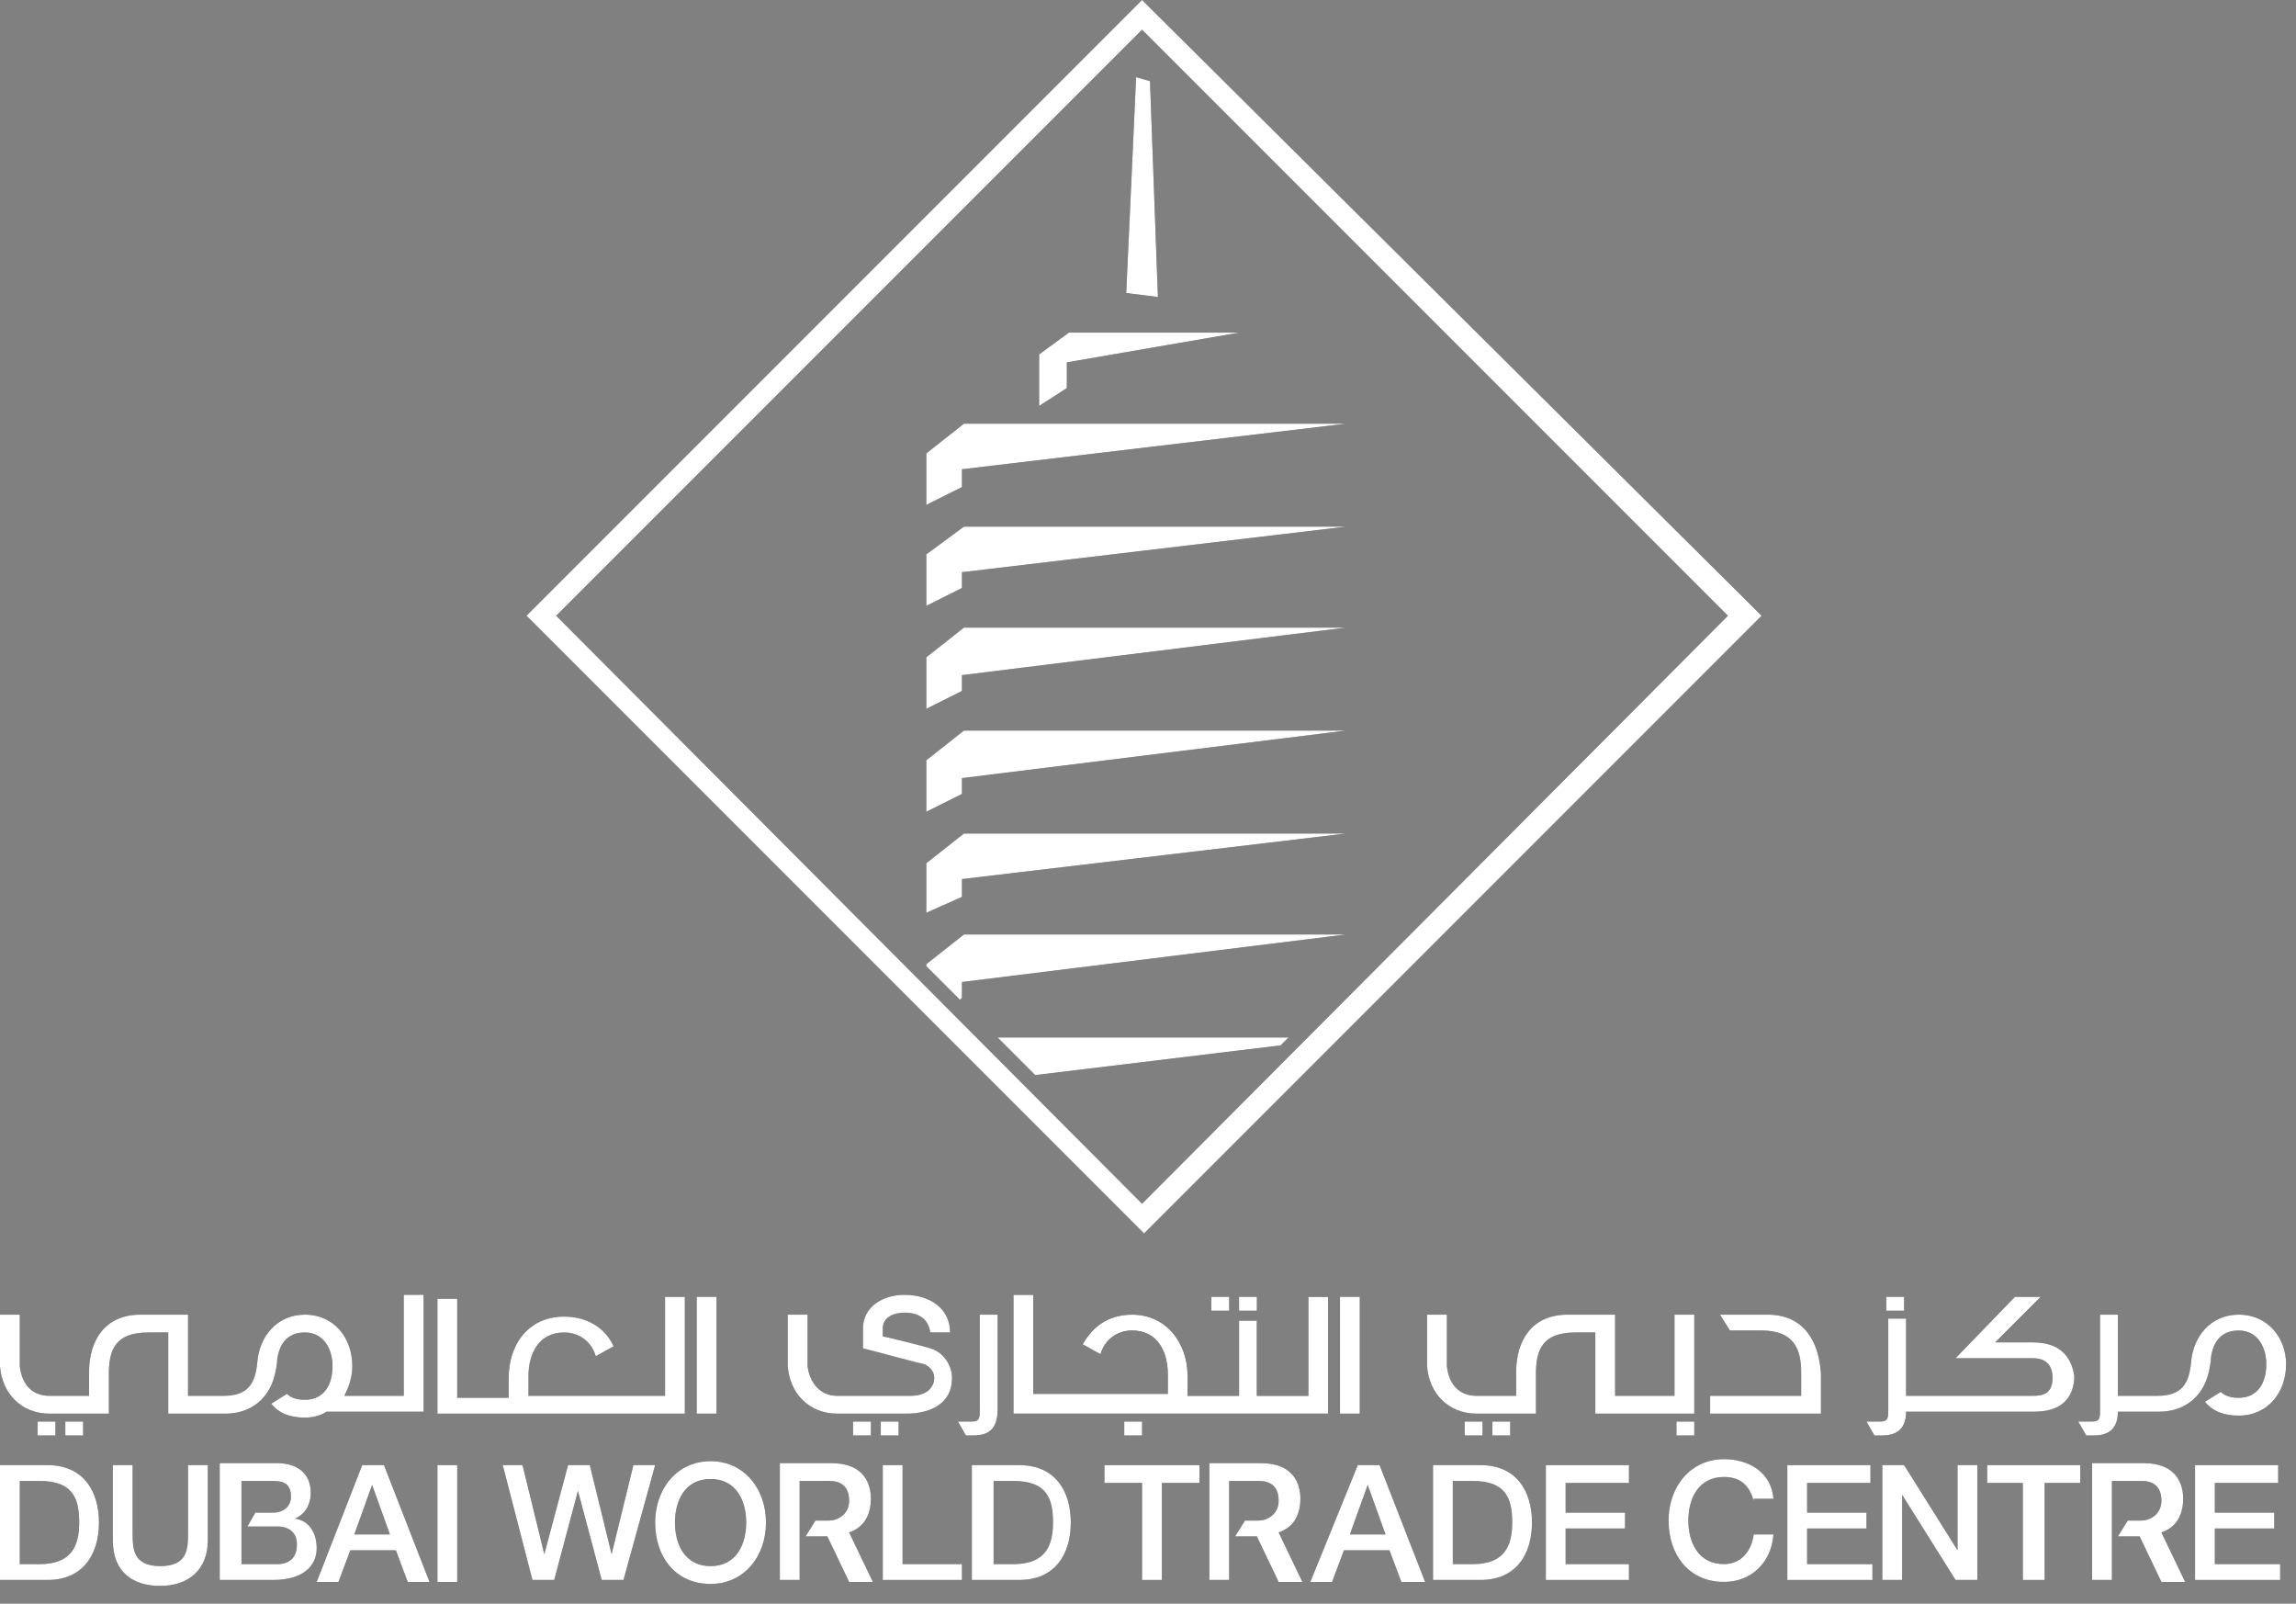 <?xml version="1.0" encoding="UTF-8"?> <svg xmlns="http://www.w3.org/2000/svg" width="116" height="81" viewBox="0 0 116 81" fill="none"><rect x="0" y="0" width="116" height="81" fill="#808080" stroke="none"/> <path d="M57.7 0L26.6 31.1L57.8 62.3L89 31.1L57.7 0ZM57.7 60.8L28.1 31.1L57.7 1.5L87.3 31.1L57.7 60.8Z" fill="#333333"></path> <path d="M48.7 21.4L46.8 22.9V25.5L48.6 24.6V23.7L68 21.4H48.7Z" fill="#333333"></path> <path d="M58.1 4.1L57.4 3.9L56.9 14.8L58.5 15L58.1 4.1Z" fill="#333333"></path> <path d="M54 16.801L52.5 17.901V20.501L53.9 19.601V18.301L62.6 16.801H54Z" fill="#333333"></path> <path d="M48.7 47.199L46.8 48.699V48.799L48.5 50.499L48.6 50.399V49.599L68 47.199H48.7Z" fill="#333333"></path> <path d="M48.7 31.699L46.8 33.199V35.799L48.6 34.899V34.099L68 31.699H48.7Z" fill="#333333"></path> <path d="M48.7 26.6L46.8 28V30.6L48.6 29.7V28.9L68 26.6H48.7Z" fill="#333333"></path> <path d="M48.7 36.9L46.8 38.4V41L48.6 40.1V39.3L68 36.9H48.7Z" fill="#333333"></path> <path d="M48.7 42.1L46.8 43.6V46.1L48.6 45.3V44.4L68 42.1H48.7Z" fill="#333333"></path> <path d="M50.4 52.4L52.3 54.3L64.7 52.8L65.1 52.4H50.4Z" fill="#333333"></path> <path d="M25.4 74H26.4L27.5 78.5L28.7 74H29.8L30.9 78.5L32 74H33.1L31.5 79.8H30.4L29.2 75.3L28 79.8H26.9L25.4 74Z" fill="#333333"></path> <path d="M34.1 76.901C34.1 78.001 34.6 79.101 35.9 79.101C37.2 79.101 37.7 78.001 37.7 76.901C37.7 75.801 37.2 74.701 35.9 74.701C34.6 74.701 34.1 75.801 34.1 76.901ZM38.7 76.901C38.7 78.601 37.6 80.001 35.9 80.001C34.1 80.001 33.1 78.601 33.1 76.901C33.1 75.201 34.2 73.801 35.9 73.801C37.6 73.801 38.7 75.201 38.7 76.901Z" fill="#333333"></path> <path d="M44.6 74H45.6V79H48.6V79.8H44.6V74Z" fill="#333333"></path> <path d="M50.2 79H51.2C52.8 79 53.2 78.1 53.2 76.9C53.2 75.7 52.9 74.8 51.2 74.8H50.2V79ZM49.1 74H51.5C53.3 74 54.1 75.3 54.1 76.9C54.1 78.5 53.3 79.8 51.5 79.8H49.1V74Z" fill="#333333"></path> <path d="M55.8 74H60.6V74.9H58.7V79.8H57.7V74.9H55.8V74Z" fill="#333333"></path> <path d="M68.2 77.5H70L69.1 75L68.2 77.5ZM68.6 74H69.7L72 79.9H70.8L70.2 78.3H67.9L67.3 79.9H66.2L68.6 74Z" fill="#333333"></path> <path d="M73.4 79H74.4C76 79 76.4 78.1 76.4 76.9C76.4 75.7 76.1 74.8 74.4 74.8H73.4V79ZM72.4 74H74.8C76.6 74 77.4 75.3 77.4 76.9C77.4 78.5 76.6 79.8 74.8 79.8H72.4V74Z" fill="#333333"></path> <path d="M78.1 74H82.3V74.9H79.1V76.4H82.1V77.2H79.1V79H82.3V79.8H78.1V74Z" fill="#333333"></path> <path d="M88.6 75.799C88.4 75.099 88 74.599 87.1 74.599C85.8 74.599 85.3 75.699 85.3 76.799C85.3 77.899 85.8 78.999 87.1 78.999C88 78.999 88.5 78.299 88.6 77.499H89.6C89.5 78.899 88.5 79.899 87.1 79.899C85.3 79.899 84.3 78.499 84.3 76.799C84.3 75.099 85.4 73.699 87.1 73.699C88.4 73.699 89.5 74.399 89.6 75.699H88.6V75.799Z" fill="#333333"></path> <path d="M90.3 74H94.5V74.9H91.3V76.4H94.3V77.2H91.3V79H94.6V79.8H90.3V74Z" fill="#333333"></path> <path d="M95.1 74H96.2L98.9 78.3V74H99.9V79.8H98.8L96.1 75.5V79.8H95.1V74Z" fill="#333333"></path> <path d="M100.4 74H105.1V74.9H103.3V79.8H102.2V74.9H100.4V74Z" fill="#333333"></path> <path d="M110.9 74H115.1V74.9H111.9V76.4H114.9V77.2H111.9V79H115.2V79.8H110.9V74Z" fill="#333333"></path> <path d="M64.6 77.4C65.5 77.1 65.7 76.3 65.7 75.7C65.7 75 65.4 73.9 63.7 73.9H61.1V79.8H62.1V74.8H63.6C64.1 74.8 64.6 75 64.6 75.8C64.6 76.5 64 76.8 63.6 76.8H62.9L62.4 77.6H63.5L64.6 79.9H65.8L64.6 77.4Z" fill="#333333"></path> <path d="M109.2 77.4C110.1 77.1 110.3 76.3 110.3 75.7C110.3 75 110 73.9 108.3 73.9H105.7V79.8H106.7V74.8H108.2C108.7 74.8 109.2 75 109.2 75.8C109.2 76.5 108.6 76.8 108.2 76.8H107.5L107 77.6H108.1L109.2 79.9H110.4L109.2 77.4Z" fill="#333333"></path> <path d="M42.9 77.4C43.8 77.1 44 76.3 44 75.7C44 75 43.7 73.9 42 73.9H39.4V79.8H40.4V74.8H41.9C42.4 74.8 42.9 75 42.9 75.8C42.9 76.5 42.3 76.8 41.9 76.8H41.2L40.7 77.6H41.8L42.9 79.9H44.1L42.9 77.4Z" fill="#333333"></path> <path d="M1 79H2C3.6 79 4 78.1 4 76.9C4 75.7 3.7 74.8 2 74.8H1V79ZM0 74H2.4C4.2 74 5 75.3 5 76.9C5 78.5 4.2 79.8 2.4 79.8H0V74Z" fill="#333333"></path> <path d="M5.7 74H6.7V77.4C6.7 78.2 6.7 79.1 8.1 79.1C9.5 79.1 9.5 78.2 9.5 77.4V74H10.5V77.8C10.5 79.3 9.5 80.1 8.1 80.1C6.7 80.1 5.7 79.4 5.7 77.8V74Z" fill="#333333"></path> <path d="M17.9 77.5H19.7L18.8 75L17.9 77.5ZM18.3 74H19.4L21.7 79.9H20.6L20 78.3H17.7L17.1 79.9H16L18.3 74Z" fill="#333333"></path> <path d="M23.1 74H22.1V79.9H23.1V74Z" fill="#333333"></path> <path d="M14 79H12.2V74.8H13.8C14.4 74.8 14.7 75 14.7 75.6C14.7 76.1 14.3 76.4 13.8 76.4H12.9L12.5 77.1H14C14.6 77.1 15 77.4 15 78C15 78.7 14.6 79 14 79ZM14.9 76.7C15.4 76.5 15.7 76 15.7 75.4C15.7 74.4 15 73.9 14 73.9H11.1V79.8H13.8C15.3 79.8 16 79.1 16 78.2C16 77.4 15.6 76.8 14.9 76.7Z" fill="#333333"></path> <path d="M96.2 65.5H95.3V66.2H96.2V65.5Z" fill="#333333"></path> <path d="M89.3 66.4H86.9L87.4 67.2H89C90.6 67.2 91 68.1 91 69.3V70.5H86.4V71.4H91H91.8H92V69.4C91.9 67.7 91.1 66.4 89.3 66.4Z" fill="#333333"></path> <path d="M74.9 71.801H74V72.501H74.9V71.801Z" fill="#333333"></path> <path d="M76.3 71.801H75.4V72.501H76.3V71.801Z" fill="#333333"></path> <path d="M85.6 71.801H84.7V72.501H85.6V71.801Z" fill="#333333"></path> <path d="M85.6 66.4H84.6V70.5H81.6V66.4H79.2C77.4 66.4 76.6 67.7 76.6 69.3V70.5H74.6C73.7 70.5 73.2 69.9 73.1 69V66.4H72.1V69C72.2 70.4 73.2 71.4 74.6 71.4H76.6H77.4H77.6V69.4C77.6 68.2 77.9 67.3 79.6 67.3H80.6V71.4H81.4H81.6H85.6V66.4Z" fill="#333333"></path> <path d="M2.8 71.801H1.9V72.501H2.8V71.801Z" fill="#333333"></path> <path d="M4.2 71.801H3.3V72.501H4.2V71.801Z" fill="#333333"></path> <path d="M20.4 70.5H17.4C17.6 70.1 17.8 69.6 17.8 69C17.8 67.6 16.9 66.4 15.4 66.4C14 66.4 13.1 67.5 13 68.8C12.9 69.8 12.6 70.5 11.3 70.5H9.5V66.4H7.1C5.3 66.4 4.5 67.7 4.5 69.3V70.5H2.5C1.6 70.5 1.1 69.9 1 69V66.4H0V69C0.1 70.4 1.1 71.4 2.5 71.4H4.5H4.8H5.5V69.4C5.5 68.2 5.8 67.3 7.5 67.3H8.5V71.4H9H11.4C12.2 71.4 12.8 71.1 13.2 70.7C13.7 70.2 13.9 69.6 14 68.8C14 68.8 14 68.8 14 68.7C14.1 67.9 14.5 67.3 15.4 67.3C16.4 67.3 16.8 68.2 16.8 69C16.8 69.9 16.4 70.7 15.4 70.7C15 70.7 14.7 70.6 14.5 70.4L13.7 70.9C14.1 71.4 14.7 71.6 15.4 71.6C15.8 71.6 16.2 71.5 16.5 71.3H21.4V65.4H20.4V70.5Z" fill="#333333"></path> <path d="M102.7 67.8H100.8L103.1 65.5H101.8L98.8 68.6H102.7C103.2 68.6 103.7 68.8 103.7 69.6C103.7 70.4 103.2 70.5 102.7 70.5H96.3V66.6H95.4V71.2C95.4 71.6 95.4 71.8 95 71.8H94.3L94.7 72.5H95.1C95.9 72.5 96.3 72.1 96.3 71.3H102.8C104.5 71.3 104.8 70.2 104.8 69.5C104.7 68.9 104.4 67.8 102.7 67.8Z" fill="#333333"></path> <path d="M49.5 71.2C49.5 71.6 49.5 71.8 49.1 71.8H48.4L48.8 72.5H49.2C50.1 72.5 50.4 72 50.4 71.2V66.4H49.5V71.2Z" fill="#333333"></path> <path d="M63.5 65.5H62.6V66.2H63.5V65.5Z" fill="#333333"></path> <path d="M62.1 65.5H61.2V66.2H62.1V65.5Z" fill="#333333"></path> <path d="M66 70.5H64.4H63.5V66.7H62.6V70.5H60V69.5C60 67.8 58.9 66.4 57.2 66.4C56 66.4 55.2 67 54.7 67.9L55.6 68.4C55.8 67.7 56.4 67.2 57.2 67.2C58.5 67.2 59 68.3 59 69.4V70.4H52.2V65.4H51.2V71.4H59H60H62.6H63.5H64.4H67.1V65.5H66.1V70.5H66Z" fill="black"></path> <path d="M68.7 65.5H67.7V71.4H68.7V65.5Z" fill="#333333"></path> <path d="M47 68.1C46.7 68 44.7 67.5 44.6 67.5V67.1C44.6 66.5 45.2 66.3 45.7 66.3C46.4 66.3 46.9 66.6 47 67.3H48C48 66.1 47 65.4 45.7 65.4C44.6 65.4 43.6 66 43.6 67.1V68.1C44.4 68.3 46.2 68.8 46.7 68.9C46.9 69 47.2 69.2 47.2 69.6C47.2 70 46.9 70.5 46 70.5H42.3C41.4 70.5 40.9 69.8 40.8 69V66.4H39.8V69C39.9 70.4 40.9 71.4 42.3 71.4H45.8C47 71.4 48.1 70.9 48.1 69.6C48.1 69 47.7 68.3 47 68.1Z" fill="#333333"></path> <path d="M44 71.801H43.1V72.501H44V71.801Z" fill="#333333"></path> <path d="M45.4 71.801H44.5V72.501H45.4V71.801Z" fill="#333333"></path> <path d="M57.7 71.801H56.8V72.501H57.7V71.801Z" fill="#333333"></path> <path d="M33.5 70.5H31.9H31H26.7V69.5C26.7 68.4 27.2 67.3 28.5 67.3C29.3 67.3 29.9 67.8 30.1 68.5L31 68C30.6 67.1 29.7 66.5 28.5 66.5C26.7 66.5 25.7 67.9 25.7 69.6V70.6H23.1V65.6H22.1V71.4H25.7H26.7H31H31.9H34.6V65.5H33.6V70.5H33.5Z" fill="#333333"></path> <path d="M36.2 65.5H35.2V71.4H36.2V65.5Z" fill="#333333"></path> <path d="M113.1 66.4C111.7 66.4 110.8 67.5 110.7 68.8C110.6 69.8 110.3 70.5 109 70.5H107V66.4H106.1V71.2C106.1 71.6 106.1 71.8 105.7 71.8H105L105.4 72.5H105.8C106.6 72.5 107 72.1 107 71.3H109.1C109.9 71.3 110.5 71 110.9 70.6C111.4 70.1 111.6 69.5 111.7 68.7C111.7 68.7 111.7 68.7 111.7 68.6C111.8 67.8 112.2 67.2 113.1 67.2C114.1 67.2 114.5 68.1 114.5 68.9C114.5 69.8 114.1 70.6 113.1 70.6C112.7 70.6 112.4 70.5 112.2 70.3L111.4 70.8C111.8 71.3 112.4 71.5 113.1 71.5C114.6 71.5 115.5 70.3 115.5 68.9C115.5 67.6 114.6 66.4 113.1 66.4Z" fill="#333333"></path> <path d="M57.7 0L26.6 31.1L57.8 62.3L89 31.1L57.7 0ZM57.7 60.8L28.1 31.1L57.7 1.5L87.3 31.1L57.7 60.8Z" fill="white"></path> <path d="M48.7 21.4L46.8 22.9V25.5L48.6 24.6V23.7L68 21.4H48.7Z" fill="white"></path> <path d="M58.1 4.1L57.4 3.9L56.9 14.8L58.5 15L58.1 4.1Z" fill="white"></path> <path d="M54 16.801L52.5 17.901V20.501L53.9 19.601V18.301L62.6 16.801H54Z" fill="white"></path> <path d="M48.7 47.199L46.8 48.699V48.799L48.5 50.499L48.6 50.399V49.599L68 47.199H48.7Z" fill="white"></path> <path d="M48.7 31.699L46.8 33.199V35.799L48.6 34.899V34.099L68 31.699H48.7Z" fill="white"></path> <path d="M48.7 26.6L46.8 28V30.6L48.6 29.7V28.9L68 26.6H48.7Z" fill="white"></path> <path d="M48.7 36.9L46.8 38.4V41L48.6 40.1V39.3L68 36.9H48.7Z" fill="white"></path> <path d="M48.7 42.1L46.8 43.6V46.1L48.6 45.3V44.4L68 42.1H48.7Z" fill="white"></path> <path d="M50.4 52.4L52.3 54.3L64.7 52.8L65.1 52.4H50.4Z" fill="white"></path> <path d="M25.4 74H26.4L27.5 78.5L28.7 74H29.8L30.9 78.5L32 74H33.1L31.5 79.8H30.4L29.2 75.3L28 79.8H26.9L25.4 74Z" fill="white"></path> <path d="M34.1 76.901C34.1 78.001 34.6 79.101 35.9 79.101C37.2 79.101 37.7 78.001 37.7 76.901C37.7 75.801 37.2 74.701 35.9 74.701C34.6 74.701 34.1 75.801 34.1 76.901ZM38.7 76.901C38.7 78.601 37.6 80.001 35.9 80.001C34.1 80.001 33.1 78.601 33.1 76.901C33.1 75.201 34.2 73.801 35.9 73.801C37.6 73.801 38.7 75.201 38.7 76.901Z" fill="white"></path> <path d="M44.6 74H45.6V79H48.6V79.8H44.6V74Z" fill="white"></path> <path d="M50.2 79H51.2C52.8 79 53.2 78.1 53.2 76.9C53.2 75.7 52.9 74.8 51.2 74.8H50.2V79ZM49.1 74H51.5C53.3 74 54.1 75.3 54.1 76.9C54.1 78.5 53.3 79.8 51.5 79.8H49.1V74Z" fill="white"></path> <path d="M55.8 74H60.6V74.9H58.7V79.8H57.7V74.9H55.8V74Z" fill="white"></path> <path d="M68.2 77.5H70L69.1 75L68.2 77.5ZM68.6 74H69.7L72 79.9H70.8L70.2 78.3H67.9L67.3 79.9H66.2L68.6 74Z" fill="white"></path> <path d="M73.4 79H74.4C76 79 76.4 78.1 76.4 76.9C76.4 75.7 76.1 74.8 74.4 74.8H73.4V79ZM72.4 74H74.8C76.6 74 77.4 75.3 77.4 76.9C77.4 78.5 76.6 79.8 74.8 79.8H72.4V74Z" fill="white"></path> <path d="M78.1 74H82.3V74.9H79.1V76.4H82.1V77.2H79.1V79H82.3V79.8H78.1V74Z" fill="white"></path> <path d="M88.6 75.799C88.4 75.099 88 74.599 87.1 74.599C85.8 74.599 85.3 75.699 85.3 76.799C85.3 77.899 85.8 78.999 87.1 78.999C88 78.999 88.5 78.299 88.6 77.499H89.6C89.5 78.899 88.5 79.899 87.1 79.899C85.3 79.899 84.3 78.499 84.3 76.799C84.3 75.099 85.4 73.699 87.1 73.699C88.4 73.699 89.5 74.399 89.6 75.699H88.6V75.799Z" fill="white"></path> <path d="M90.3 74H94.5V74.9H91.3V76.4H94.3V77.2H91.3V79H94.6V79.8H90.3V74Z" fill="white"></path> <path d="M95.1 74H96.2L98.9 78.3V74H99.9V79.8H98.8L96.1 75.5V79.8H95.1V74Z" fill="white"></path> <path d="M100.4 74H105.1V74.9H103.3V79.8H102.2V74.9H100.4V74Z" fill="white"></path> <path d="M110.9 74H115.1V74.9H111.9V76.4H114.9V77.2H111.9V79H115.2V79.8H110.9V74Z" fill="white"></path> <path d="M64.6 77.4C65.5 77.1 65.7 76.3 65.7 75.7C65.7 75 65.4 73.9 63.7 73.9H61.1V79.8H62.1V74.8H63.6C64.1 74.8 64.6 75 64.6 75.8C64.6 76.5 64 76.8 63.6 76.8H62.9L62.4 77.6H63.5L64.6 79.9H65.8L64.6 77.4Z" fill="white"></path> <path d="M109.2 77.4C110.1 77.1 110.3 76.3 110.3 75.7C110.3 75 110 73.9 108.3 73.9H105.7V79.8H106.7V74.8H108.2C108.7 74.8 109.2 75 109.2 75.8C109.2 76.5 108.6 76.8 108.2 76.8H107.5L107 77.6H108.1L109.2 79.9H110.4L109.2 77.4Z" fill="white"></path> <path d="M42.9 77.4C43.8 77.1 44 76.3 44 75.7C44 75 43.7 73.9 42 73.9H39.4V79.8H40.4V74.8H41.9C42.4 74.8 42.9 75 42.9 75.8C42.9 76.5 42.3 76.8 41.9 76.8H41.2L40.7 77.6H41.8L42.9 79.9H44.1L42.9 77.4Z" fill="white"></path> <path d="M1 79H2C3.6 79 4 78.1 4 76.9C4 75.7 3.7 74.8 2 74.8H1V79ZM0 74H2.4C4.2 74 5 75.3 5 76.9C5 78.5 4.2 79.8 2.4 79.8H0V74Z" fill="white"></path> <path d="M5.7 74H6.7V77.4C6.7 78.2 6.7 79.1 8.1 79.1C9.5 79.1 9.5 78.2 9.5 77.4V74H10.5V77.8C10.5 79.3 9.5 80.1 8.1 80.1C6.7 80.1 5.7 79.4 5.7 77.8V74Z" fill="white"></path> <path d="M17.9 77.5H19.7L18.8 75L17.9 77.5ZM18.3 74H19.4L21.7 79.9H20.6L20 78.3H17.7L17.1 79.9H16L18.3 74Z" fill="white"></path> <path d="M23.1 74H22.1V79.9H23.1V74Z" fill="white"></path> <path d="M14 79H12.2V74.8H13.8C14.4 74.8 14.7 75 14.7 75.6C14.7 76.1 14.3 76.4 13.8 76.4H12.9L12.5 77.1H14C14.6 77.1 15 77.4 15 78C15 78.7 14.6 79 14 79ZM14.9 76.7C15.4 76.5 15.7 76 15.7 75.4C15.7 74.4 15 73.9 14 73.9H11.1V79.8H13.8C15.3 79.8 16 79.1 16 78.2C16 77.4 15.6 76.8 14.9 76.7Z" fill="white"></path> <path d="M96.2 65.5H95.3V66.2H96.2V65.5Z" fill="white"></path> <path d="M89.3 66.4H86.9L87.4 67.2H89C90.6 67.2 91 68.1 91 69.3V70.5H86.4V71.4H91H91.8H92V69.4C91.9 67.7 91.1 66.4 89.3 66.4Z" fill="white"></path> <path d="M74.9 71.801H74V72.501H74.9V71.801Z" fill="white"></path> <path d="M76.3 71.801H75.4V72.501H76.3V71.801Z" fill="white"></path> <path d="M85.6 71.801H84.7V72.501H85.6V71.801Z" fill="white"></path> <path d="M85.6 66.4H84.6V70.5H81.6V66.4H79.2C77.4 66.4 76.6 67.7 76.6 69.3V70.5H74.6C73.7 70.5 73.2 69.9 73.1 69V66.4H72.1V69C72.2 70.4 73.2 71.4 74.6 71.4H76.6H77.4H77.6V69.4C77.6 68.2 77.9 67.3 79.6 67.3H80.6V71.4H81.4H81.6H85.6V66.4Z" fill="white"></path> <path d="M2.8 71.801H1.9V72.501H2.8V71.801Z" fill="white"></path> <path d="M4.2 71.801H3.3V72.501H4.2V71.801Z" fill="white"></path> <path d="M20.4 70.5H17.4C17.6 70.1 17.8 69.6 17.8 69C17.8 67.6 16.9 66.4 15.4 66.4C14 66.4 13.1 67.5 13 68.8C12.9 69.8 12.6 70.5 11.3 70.5H9.5V66.4H7.1C5.3 66.4 4.5 67.7 4.5 69.3V70.5H2.5C1.6 70.5 1.1 69.9 1 69V66.4H0V69C0.1 70.4 1.1 71.4 2.5 71.4H4.5H4.8H5.5V69.4C5.5 68.2 5.8 67.3 7.5 67.3H8.5V71.4H9H11.4C12.2 71.4 12.8 71.1 13.2 70.7C13.7 70.2 13.9 69.6 14 68.8C14 68.8 14 68.8 14 68.7C14.1 67.9 14.5 67.3 15.4 67.3C16.4 67.3 16.8 68.2 16.8 69C16.8 69.9 16.4 70.7 15.4 70.7C15 70.7 14.7 70.6 14.5 70.4L13.7 70.9C14.1 71.4 14.7 71.6 15.4 71.6C15.8 71.6 16.2 71.5 16.5 71.3H21.4V65.4H20.4V70.5Z" fill="white"></path> <path d="M102.7 67.8H100.8L103.1 65.5H101.8L98.8 68.6H102.7C103.2 68.6 103.7 68.8 103.7 69.6C103.7 70.4 103.2 70.5 102.7 70.5H96.3V66.6H95.4V71.2C95.4 71.6 95.4 71.8 95 71.8H94.3L94.7 72.5H95.1C95.9 72.5 96.3 72.1 96.3 71.3H102.8C104.5 71.3 104.8 70.2 104.8 69.5C104.7 68.9 104.4 67.8 102.7 67.8Z" fill="white"></path> <path d="M49.5 71.2C49.5 71.6 49.5 71.8 49.1 71.8H48.4L48.8 72.5H49.2C50.1 72.5 50.4 72 50.4 71.2V66.4H49.5V71.2Z" fill="white"></path> <path d="M63.5 65.5H62.6V66.2H63.5V65.5Z" fill="white"></path> <path d="M62.1 65.5H61.2V66.2H62.1V65.5Z" fill="white"></path> <path d="M66 70.5H64.4H63.5V66.7H62.6V70.5H60V69.5C60 67.8 58.9 66.4 57.2 66.4C56 66.4 55.2 67 54.7 67.9L55.6 68.4C55.8 67.7 56.4 67.2 57.2 67.2C58.5 67.2 59 68.3 59 69.4V70.4H52.2V65.4H51.2V71.4H59H60H62.6H63.5H64.4H67.1V65.5H66.1V70.5H66Z" fill="white"></path> <path d="M68.7 65.5H67.7V71.4H68.7V65.5Z" fill="white"></path> <path d="M47 68.1C46.7 68 44.7 67.5 44.6 67.5V67.1C44.6 66.5 45.2 66.3 45.7 66.3C46.4 66.3 46.9 66.6 47 67.3H48C48 66.1 47 65.4 45.7 65.4C44.6 65.4 43.6 66 43.6 67.1V68.1C44.4 68.3 46.2 68.8 46.7 68.9C46.9 69 47.2 69.2 47.2 69.6C47.2 70 46.9 70.5 46 70.5H42.3C41.4 70.5 40.9 69.8 40.8 69V66.4H39.8V69C39.9 70.4 40.9 71.4 42.3 71.4H45.8C47 71.4 48.1 70.9 48.1 69.6C48.1 69 47.7 68.3 47 68.1Z" fill="white"></path> <path d="M44 71.801H43.1V72.501H44V71.801Z" fill="white"></path> <path d="M45.4 71.801H44.5V72.501H45.4V71.801Z" fill="white"></path> <path d="M57.7 71.801H56.8V72.501H57.7V71.801Z" fill="white"></path> <path d="M33.5 70.5H31.9H31H26.7V69.5C26.7 68.4 27.2 67.3 28.5 67.3C29.3 67.3 29.9 67.8 30.1 68.5L31 68C30.6 67.1 29.7 66.5 28.5 66.5C26.7 66.5 25.7 67.9 25.7 69.6V70.6H23.1V65.6H22.1V71.4H25.7H26.7H31H31.9H34.6V65.5H33.6V70.5H33.5Z" fill="white"></path> <path d="M36.2 65.5H35.2V71.4H36.2V65.5Z" fill="white"></path> <path d="M113.1 66.4C111.7 66.4 110.8 67.5 110.7 68.8C110.6 69.8 110.3 70.5 109 70.5H107V66.4H106.1V71.2C106.1 71.6 106.1 71.8 105.7 71.8H105L105.4 72.5H105.8C106.6 72.5 107 72.1 107 71.3H109.1C109.9 71.3 110.5 71 110.9 70.6C111.4 70.1 111.6 69.5 111.7 68.7C111.7 68.7 111.7 68.7 111.7 68.6C111.8 67.8 112.2 67.2 113.1 67.2C114.1 67.2 114.5 68.1 114.5 68.9C114.5 69.8 114.1 70.6 113.1 70.6C112.7 70.6 112.4 70.5 112.2 70.3L111.4 70.8C111.8 71.3 112.4 71.5 113.1 71.5C114.6 71.5 115.5 70.3 115.5 68.9C115.5 67.6 114.6 66.4 113.1 66.4Z" fill="white"></path> </svg> 